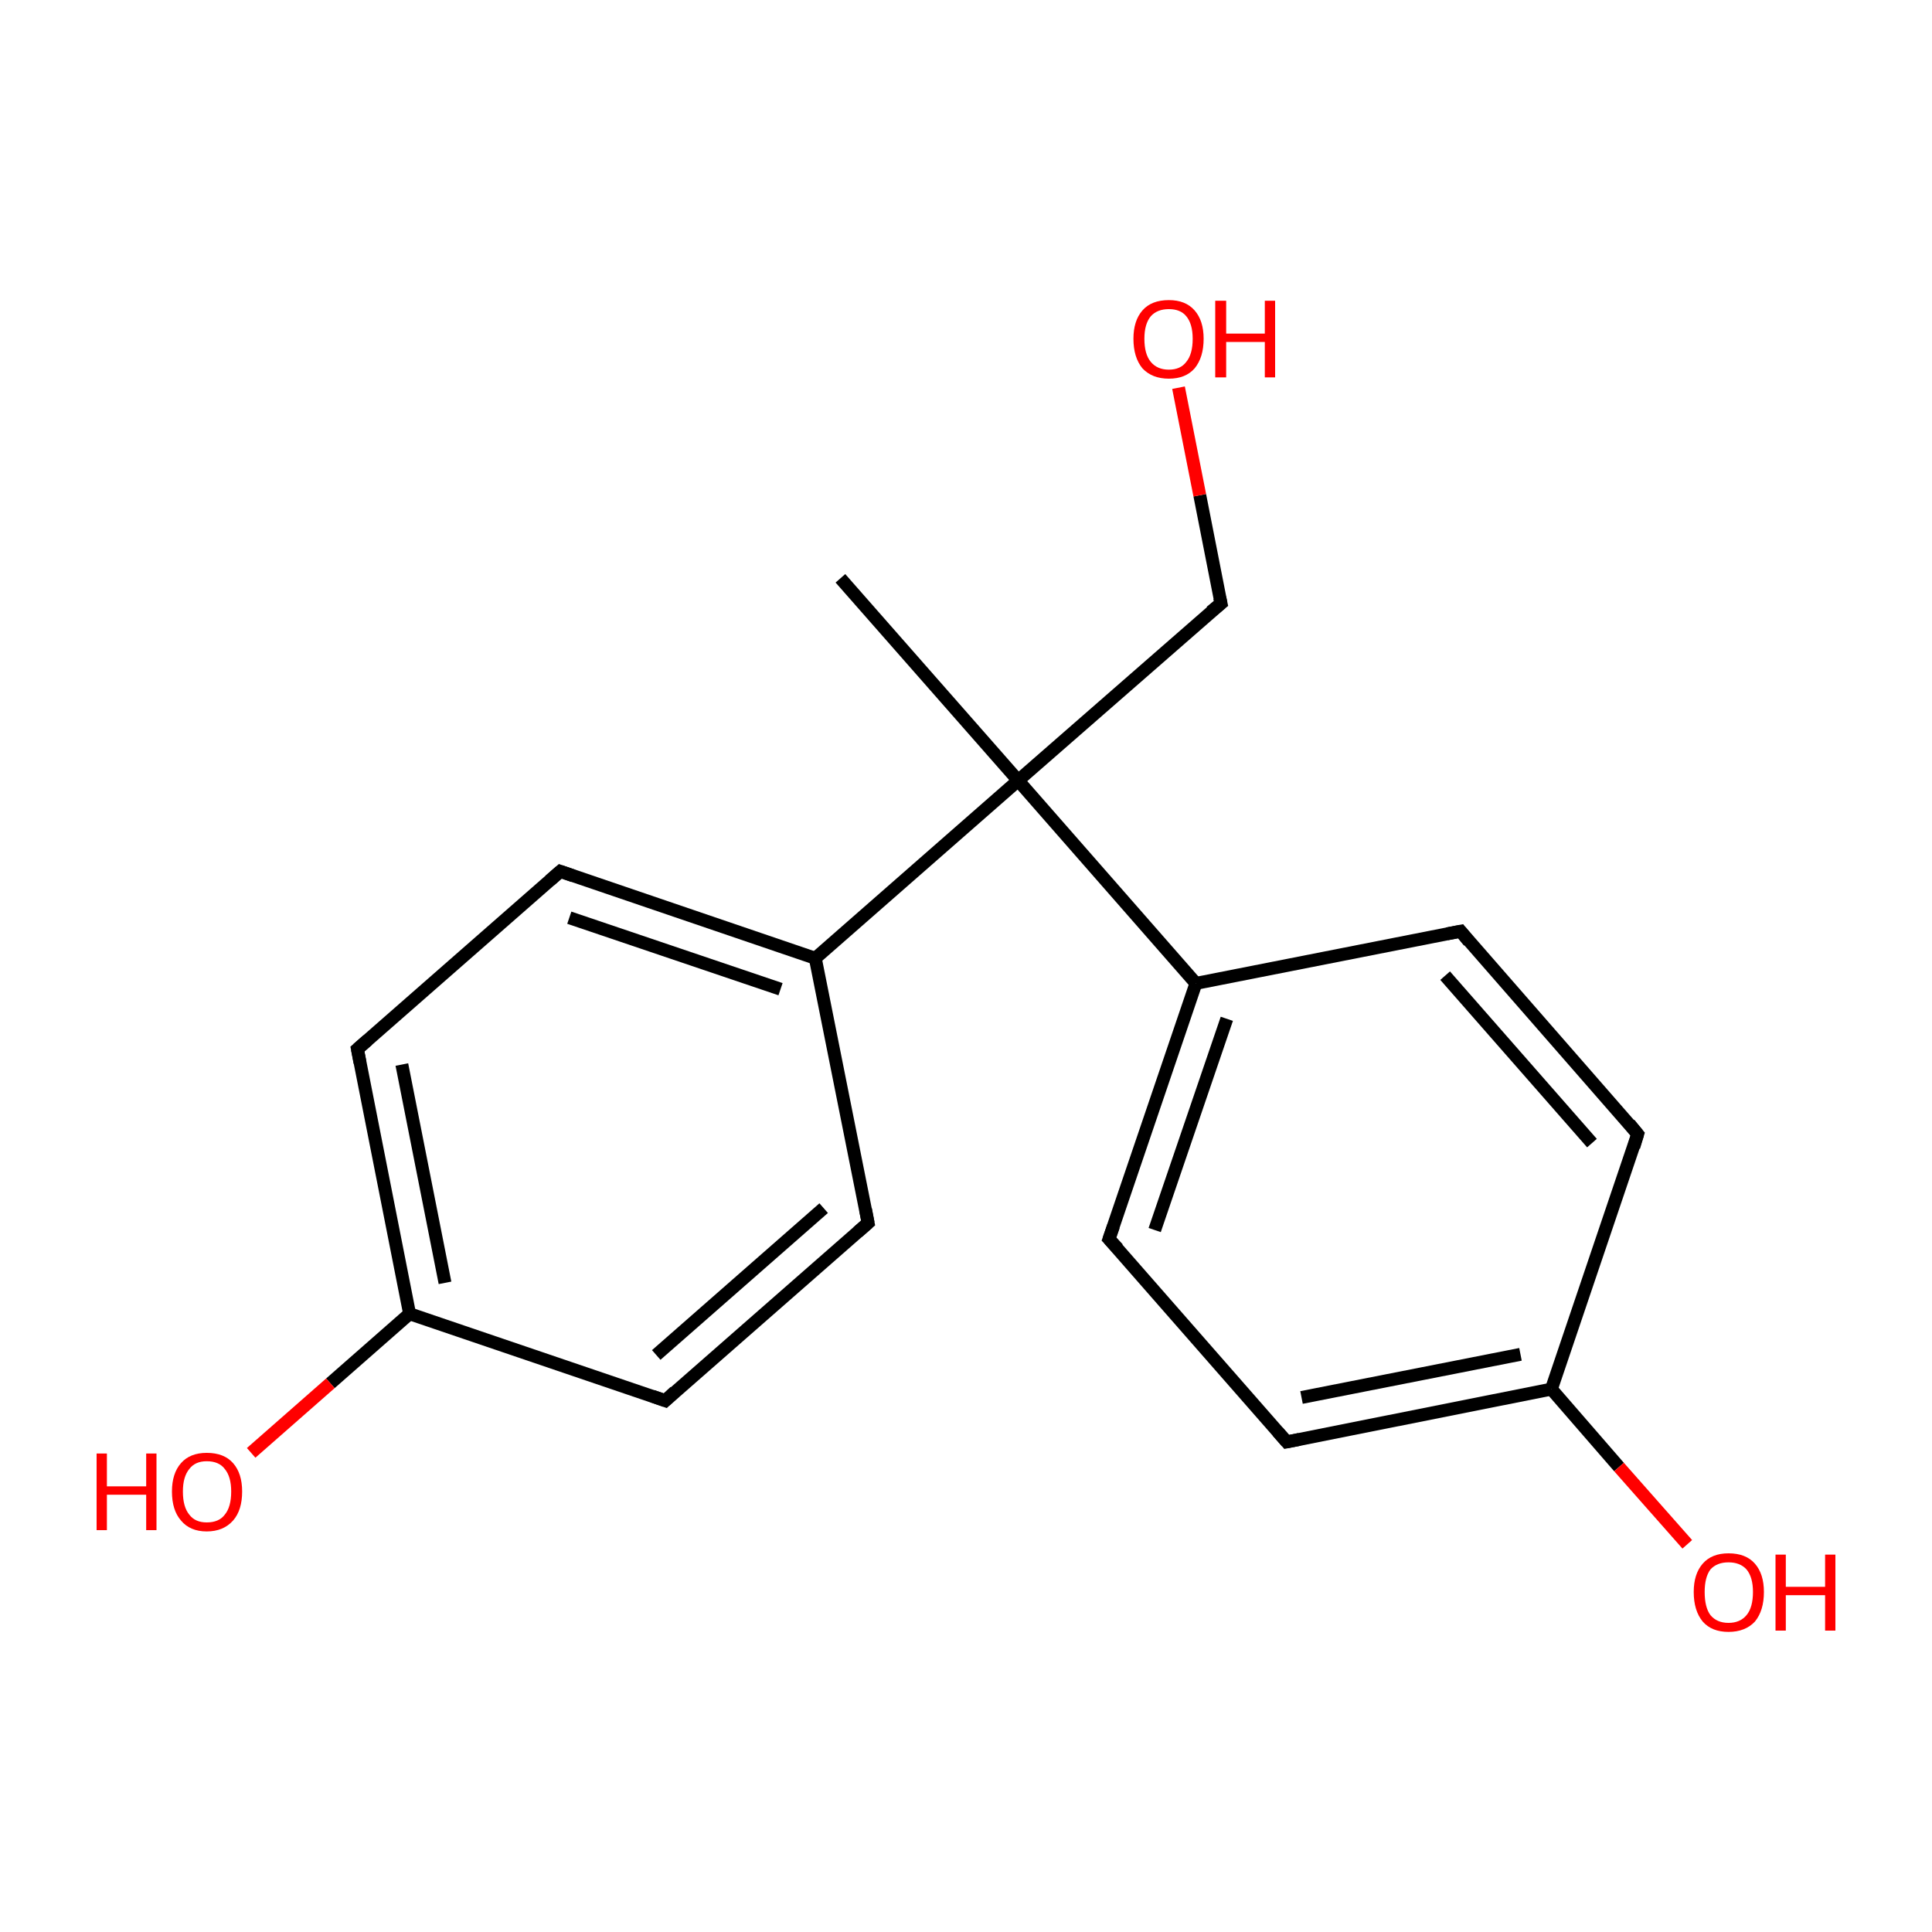 <?xml version='1.0' encoding='iso-8859-1'?>
<svg version='1.1' baseProfile='full'
              xmlns='http://www.w3.org/2000/svg'
                      xmlns:rdkit='http://www.rdkit.org/xml'
                      xmlns:xlink='http://www.w3.org/1999/xlink'
                  xml:space='preserve'
width='300px' height='300px' viewBox='0 0 300 300'>
<!-- END OF HEADER -->
<rect style='opacity:1.0;fill:#FFFFFF;stroke:none' width='300.0' height='300.0' x='0.0' y='0.0'> </rect>
<path class='bond-0 atom-0 atom-1' d='M 130.5,89.8 L 158.1,121.2' style='fill:none;fill-rule:evenodd;stroke:#000000;stroke-width:2.0px;stroke-linecap:butt;stroke-linejoin:miter;stroke-opacity:1' />
<path class='bond-1 atom-1 atom-2' d='M 158.1,121.2 L 189.6,93.7' style='fill:none;fill-rule:evenodd;stroke:#000000;stroke-width:2.0px;stroke-linecap:butt;stroke-linejoin:miter;stroke-opacity:1' />
<path class='bond-2 atom-2 atom-3' d='M 189.6,93.7 L 186.3,76.9' style='fill:none;fill-rule:evenodd;stroke:#000000;stroke-width:2.0px;stroke-linecap:butt;stroke-linejoin:miter;stroke-opacity:1' />
<path class='bond-2 atom-2 atom-3' d='M 186.3,76.9 L 183.0,60.2' style='fill:none;fill-rule:evenodd;stroke:#FF0000;stroke-width:2.0px;stroke-linecap:butt;stroke-linejoin:miter;stroke-opacity:1' />
<path class='bond-3 atom-1 atom-4' d='M 158.1,121.2 L 185.7,152.7' style='fill:none;fill-rule:evenodd;stroke:#000000;stroke-width:2.0px;stroke-linecap:butt;stroke-linejoin:miter;stroke-opacity:1' />
<path class='bond-4 atom-4 atom-5' d='M 185.7,152.7 L 172.2,192.4' style='fill:none;fill-rule:evenodd;stroke:#000000;stroke-width:2.0px;stroke-linecap:butt;stroke-linejoin:miter;stroke-opacity:1' />
<path class='bond-4 atom-4 atom-5' d='M 190.5,158.2 L 179.3,191.0' style='fill:none;fill-rule:evenodd;stroke:#000000;stroke-width:2.0px;stroke-linecap:butt;stroke-linejoin:miter;stroke-opacity:1' />
<path class='bond-5 atom-5 atom-6' d='M 172.2,192.4 L 199.8,223.9' style='fill:none;fill-rule:evenodd;stroke:#000000;stroke-width:2.0px;stroke-linecap:butt;stroke-linejoin:miter;stroke-opacity:1' />
<path class='bond-6 atom-6 atom-7' d='M 199.8,223.9 L 240.9,215.7' style='fill:none;fill-rule:evenodd;stroke:#000000;stroke-width:2.0px;stroke-linecap:butt;stroke-linejoin:miter;stroke-opacity:1' />
<path class='bond-6 atom-6 atom-7' d='M 202.1,217.0 L 236.1,210.3' style='fill:none;fill-rule:evenodd;stroke:#000000;stroke-width:2.0px;stroke-linecap:butt;stroke-linejoin:miter;stroke-opacity:1' />
<path class='bond-7 atom-7 atom-8' d='M 240.9,215.7 L 254.3,176.1' style='fill:none;fill-rule:evenodd;stroke:#000000;stroke-width:2.0px;stroke-linecap:butt;stroke-linejoin:miter;stroke-opacity:1' />
<path class='bond-8 atom-8 atom-9' d='M 254.3,176.1 L 226.8,144.6' style='fill:none;fill-rule:evenodd;stroke:#000000;stroke-width:2.0px;stroke-linecap:butt;stroke-linejoin:miter;stroke-opacity:1' />
<path class='bond-8 atom-8 atom-9' d='M 247.2,177.5 L 224.4,151.5' style='fill:none;fill-rule:evenodd;stroke:#000000;stroke-width:2.0px;stroke-linecap:butt;stroke-linejoin:miter;stroke-opacity:1' />
<path class='bond-9 atom-7 atom-10' d='M 240.9,215.7 L 251.4,227.8' style='fill:none;fill-rule:evenodd;stroke:#000000;stroke-width:2.0px;stroke-linecap:butt;stroke-linejoin:miter;stroke-opacity:1' />
<path class='bond-9 atom-7 atom-10' d='M 251.4,227.8 L 262.0,239.8' style='fill:none;fill-rule:evenodd;stroke:#FF0000;stroke-width:2.0px;stroke-linecap:butt;stroke-linejoin:miter;stroke-opacity:1' />
<path class='bond-10 atom-1 atom-11' d='M 158.1,121.2 L 126.6,148.8' style='fill:none;fill-rule:evenodd;stroke:#000000;stroke-width:2.0px;stroke-linecap:butt;stroke-linejoin:miter;stroke-opacity:1' />
<path class='bond-11 atom-11 atom-12' d='M 126.6,148.8 L 87.0,135.3' style='fill:none;fill-rule:evenodd;stroke:#000000;stroke-width:2.0px;stroke-linecap:butt;stroke-linejoin:miter;stroke-opacity:1' />
<path class='bond-11 atom-11 atom-12' d='M 121.2,153.6 L 88.4,142.5' style='fill:none;fill-rule:evenodd;stroke:#000000;stroke-width:2.0px;stroke-linecap:butt;stroke-linejoin:miter;stroke-opacity:1' />
<path class='bond-12 atom-12 atom-13' d='M 87.0,135.3 L 55.5,162.9' style='fill:none;fill-rule:evenodd;stroke:#000000;stroke-width:2.0px;stroke-linecap:butt;stroke-linejoin:miter;stroke-opacity:1' />
<path class='bond-13 atom-13 atom-14' d='M 55.5,162.9 L 63.6,204.0' style='fill:none;fill-rule:evenodd;stroke:#000000;stroke-width:2.0px;stroke-linecap:butt;stroke-linejoin:miter;stroke-opacity:1' />
<path class='bond-13 atom-13 atom-14' d='M 62.4,165.3 L 69.1,199.2' style='fill:none;fill-rule:evenodd;stroke:#000000;stroke-width:2.0px;stroke-linecap:butt;stroke-linejoin:miter;stroke-opacity:1' />
<path class='bond-14 atom-14 atom-15' d='M 63.6,204.0 L 103.3,217.5' style='fill:none;fill-rule:evenodd;stroke:#000000;stroke-width:2.0px;stroke-linecap:butt;stroke-linejoin:miter;stroke-opacity:1' />
<path class='bond-15 atom-15 atom-16' d='M 103.3,217.5 L 134.8,189.9' style='fill:none;fill-rule:evenodd;stroke:#000000;stroke-width:2.0px;stroke-linecap:butt;stroke-linejoin:miter;stroke-opacity:1' />
<path class='bond-15 atom-15 atom-16' d='M 101.9,210.4 L 127.9,187.6' style='fill:none;fill-rule:evenodd;stroke:#000000;stroke-width:2.0px;stroke-linecap:butt;stroke-linejoin:miter;stroke-opacity:1' />
<path class='bond-16 atom-14 atom-17' d='M 63.6,204.0 L 51.3,214.8' style='fill:none;fill-rule:evenodd;stroke:#000000;stroke-width:2.0px;stroke-linecap:butt;stroke-linejoin:miter;stroke-opacity:1' />
<path class='bond-16 atom-14 atom-17' d='M 51.3,214.8 L 39.0,225.6' style='fill:none;fill-rule:evenodd;stroke:#FF0000;stroke-width:2.0px;stroke-linecap:butt;stroke-linejoin:miter;stroke-opacity:1' />
<path class='bond-17 atom-9 atom-4' d='M 226.8,144.6 L 185.7,152.7' style='fill:none;fill-rule:evenodd;stroke:#000000;stroke-width:2.0px;stroke-linecap:butt;stroke-linejoin:miter;stroke-opacity:1' />
<path class='bond-18 atom-16 atom-11' d='M 134.8,189.9 L 126.6,148.8' style='fill:none;fill-rule:evenodd;stroke:#000000;stroke-width:2.0px;stroke-linecap:butt;stroke-linejoin:miter;stroke-opacity:1' />
<path d='M 188.0,95.0 L 189.6,93.7 L 189.4,92.8' style='fill:none;stroke:#000000;stroke-width:2.0px;stroke-linecap:butt;stroke-linejoin:miter;stroke-opacity:1;' />
<path d='M 172.9,190.4 L 172.2,192.4 L 173.6,193.9' style='fill:none;stroke:#000000;stroke-width:2.0px;stroke-linecap:butt;stroke-linejoin:miter;stroke-opacity:1;' />
<path d='M 198.4,222.3 L 199.8,223.9 L 201.8,223.5' style='fill:none;stroke:#000000;stroke-width:2.0px;stroke-linecap:butt;stroke-linejoin:miter;stroke-opacity:1;' />
<path d='M 253.7,178.1 L 254.3,176.1 L 253.0,174.5' style='fill:none;stroke:#000000;stroke-width:2.0px;stroke-linecap:butt;stroke-linejoin:miter;stroke-opacity:1;' />
<path d='M 228.1,146.2 L 226.8,144.6 L 224.7,145.0' style='fill:none;stroke:#000000;stroke-width:2.0px;stroke-linecap:butt;stroke-linejoin:miter;stroke-opacity:1;' />
<path d='M 89.0,136.0 L 87.0,135.3 L 85.4,136.7' style='fill:none;stroke:#000000;stroke-width:2.0px;stroke-linecap:butt;stroke-linejoin:miter;stroke-opacity:1;' />
<path d='M 57.1,161.5 L 55.5,162.9 L 55.9,165.0' style='fill:none;stroke:#000000;stroke-width:2.0px;stroke-linecap:butt;stroke-linejoin:miter;stroke-opacity:1;' />
<path d='M 101.3,216.8 L 103.3,217.5 L 104.8,216.1' style='fill:none;stroke:#000000;stroke-width:2.0px;stroke-linecap:butt;stroke-linejoin:miter;stroke-opacity:1;' />
<path d='M 133.2,191.3 L 134.8,189.9 L 134.4,187.8' style='fill:none;stroke:#000000;stroke-width:2.0px;stroke-linecap:butt;stroke-linejoin:miter;stroke-opacity:1;' />
<path class='atom-3' d='M 176.0 52.6
Q 176.0 49.8, 177.4 48.2
Q 178.8 46.6, 181.5 46.6
Q 184.1 46.6, 185.5 48.2
Q 186.9 49.8, 186.9 52.6
Q 186.9 55.5, 185.5 57.2
Q 184.1 58.8, 181.5 58.8
Q 178.9 58.8, 177.4 57.2
Q 176.0 55.5, 176.0 52.6
M 181.5 57.4
Q 183.3 57.4, 184.2 56.2
Q 185.2 55.0, 185.2 52.6
Q 185.2 50.3, 184.2 49.1
Q 183.3 48.0, 181.5 48.0
Q 179.7 48.0, 178.7 49.1
Q 177.7 50.3, 177.7 52.6
Q 177.7 55.0, 178.7 56.2
Q 179.7 57.4, 181.5 57.4
' fill='#FF0000'/>
<path class='atom-3' d='M 188.7 46.7
L 190.4 46.7
L 190.4 51.8
L 196.4 51.8
L 196.4 46.7
L 198.0 46.7
L 198.0 58.6
L 196.4 58.6
L 196.4 53.1
L 190.4 53.1
L 190.4 58.6
L 188.7 58.6
L 188.7 46.7
' fill='#FF0000'/>
<path class='atom-10' d='M 263.0 247.2
Q 263.0 244.4, 264.4 242.8
Q 265.8 241.2, 268.4 241.2
Q 271.1 241.2, 272.5 242.8
Q 273.9 244.4, 273.9 247.2
Q 273.9 250.1, 272.5 251.8
Q 271.0 253.4, 268.4 253.4
Q 265.8 253.4, 264.4 251.8
Q 263.0 250.1, 263.0 247.2
M 268.4 252.0
Q 270.2 252.0, 271.2 250.8
Q 272.2 249.6, 272.2 247.2
Q 272.2 244.9, 271.2 243.7
Q 270.2 242.6, 268.4 242.6
Q 266.6 242.6, 265.6 243.7
Q 264.7 244.9, 264.7 247.2
Q 264.7 249.6, 265.6 250.8
Q 266.6 252.0, 268.4 252.0
' fill='#FF0000'/>
<path class='atom-10' d='M 275.7 241.4
L 277.3 241.4
L 277.3 246.4
L 283.4 246.4
L 283.4 241.4
L 285.0 241.4
L 285.0 253.2
L 283.4 253.2
L 283.4 247.7
L 277.3 247.7
L 277.3 253.2
L 275.7 253.2
L 275.7 241.4
' fill='#FF0000'/>
<path class='atom-17' d='M 15.0 225.7
L 16.6 225.7
L 16.6 230.8
L 22.7 230.8
L 22.7 225.7
L 24.3 225.7
L 24.3 237.6
L 22.7 237.6
L 22.7 232.1
L 16.6 232.1
L 16.6 237.6
L 15.0 237.6
L 15.0 225.7
' fill='#FF0000'/>
<path class='atom-17' d='M 26.7 231.6
Q 26.7 228.8, 28.1 227.2
Q 29.5 225.6, 32.1 225.6
Q 34.8 225.6, 36.2 227.2
Q 37.6 228.8, 37.6 231.6
Q 37.6 234.5, 36.2 236.1
Q 34.7 237.8, 32.1 237.8
Q 29.5 237.8, 28.1 236.1
Q 26.7 234.5, 26.7 231.6
M 32.1 236.4
Q 34.0 236.4, 34.9 235.2
Q 35.9 234.0, 35.9 231.6
Q 35.9 229.3, 34.9 228.1
Q 34.0 226.9, 32.1 226.9
Q 30.3 226.9, 29.4 228.1
Q 28.4 229.3, 28.4 231.6
Q 28.4 234.0, 29.4 235.2
Q 30.3 236.4, 32.1 236.4
' fill='#FF0000'/>
</svg>
